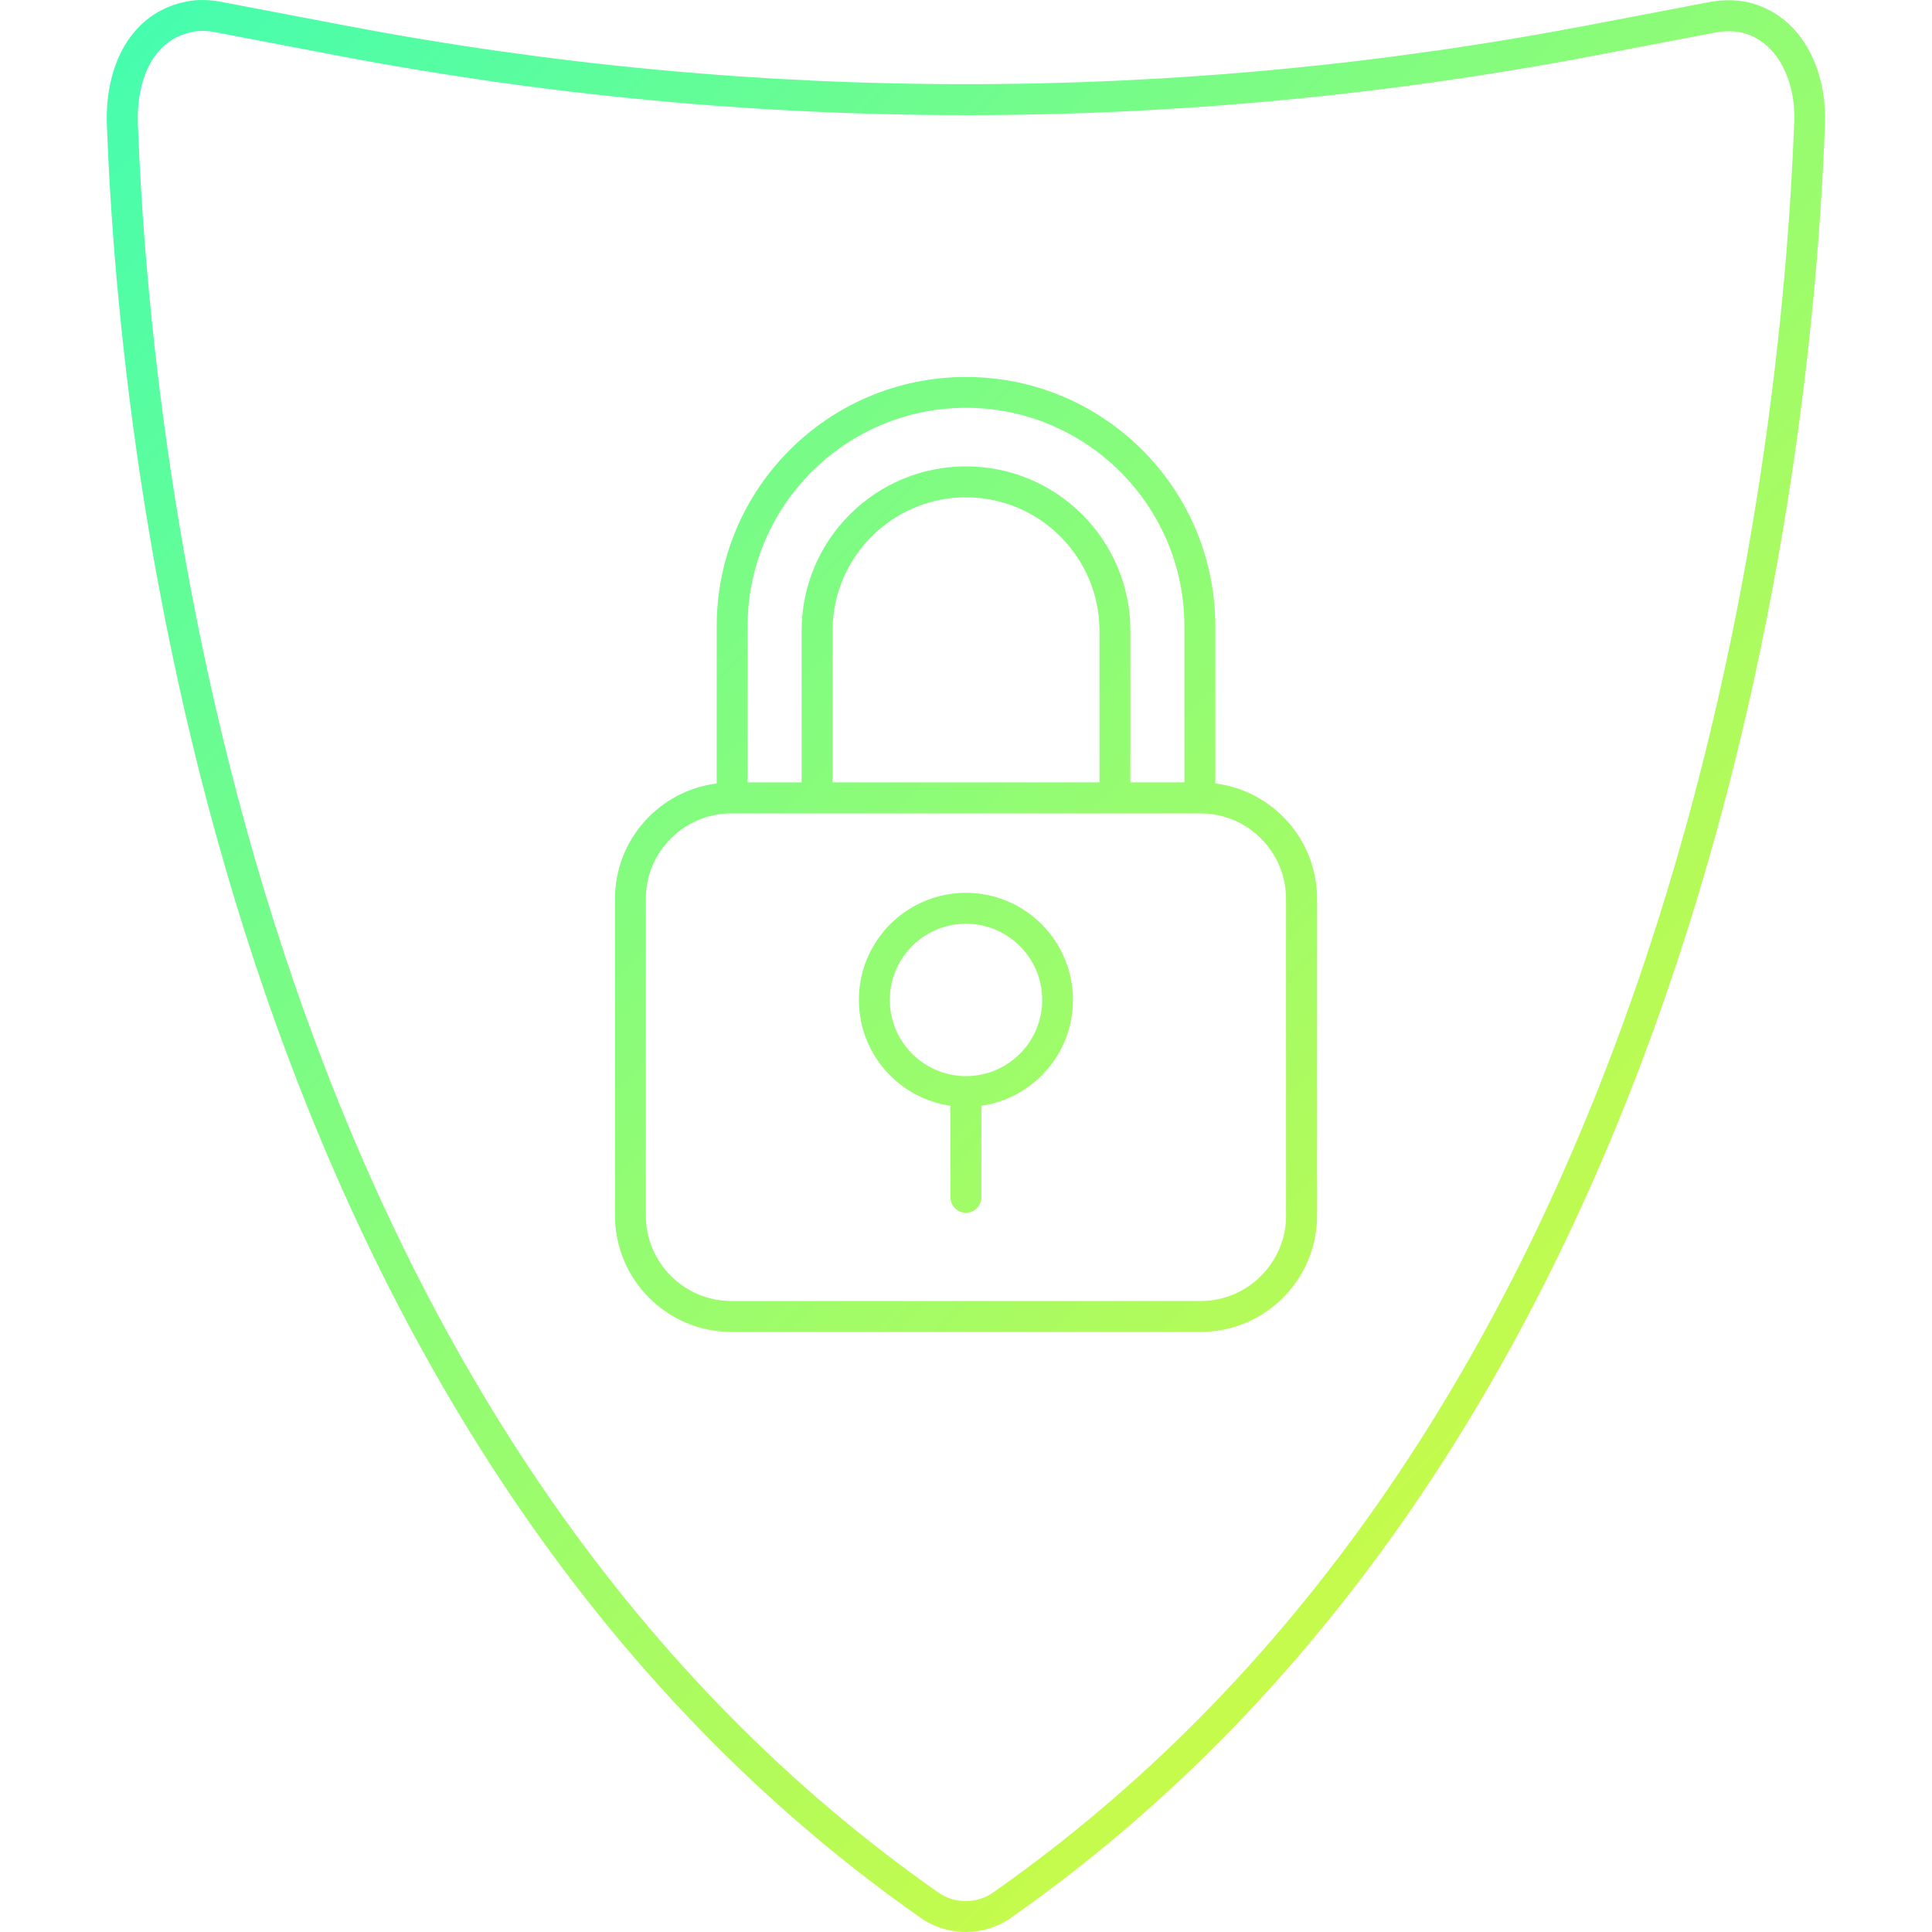 <svg xmlns="http://www.w3.org/2000/svg" width="250" height="250" viewBox="0 0 250 250" fill="none"><path d="M227.35 0.62C226.17 0.21 224.94 0.03 223.7 0.03C222.84 0.03 221.98 0.12 221.13 0.28L205.48 3.27C178.89 8.35 151.94 10.89 124.99 10.89C98.04 10.89 71.09 8.35 44.5 3.27L28.67 0.25C27.85 0.09 27.01 0 26.17 0C25.52 0 24.87 0.05 24.23 0.18C16.91 1.56 13.55 8.52 13.83 16.15C15.47 60.12 28.31 184.5 119.12 248.16C120.87 249.39 122.92 250 124.97 250C127.02 250 129.07 249.39 130.82 248.16C221.62 184.5 234.5 60.13 236.15 16.15C236.41 9.14 233.35 2.7 227.33 0.62H227.35ZM232.16 16C231.37 37.11 227.84 79.16 213.12 123.51C195.32 177.17 166.86 218 128.52 244.88C127.48 245.61 126.25 246 124.96 246C123.67 246 122.45 245.61 121.4 244.88C83.06 218 54.61 177.17 36.82 123.51C22.14 79.15 18.62 37.11 17.84 16C17.65 10.94 19.43 5.16 24.98 4.11C25.35 4.04 25.76 4 26.18 4C26.72 4 27.31 4.06 27.93 4.18L43.77 7.21C70.48 12.31 97.81 14.9 125.01 14.9C152.21 14.9 179.54 12.31 206.25 7.21L221.9 4.22C222.52 4.1 223.13 4.04 223.72 4.04C224.56 4.04 225.35 4.16 226.06 4.41C229.99 5.77 232.4 10.32 232.18 16H232.16ZM157.26 101.38V81.04C157.26 63.22 142.82 48.78 125 48.78C107.18 48.78 92.74 63.22 92.74 81.04V101.38C85.32 102.32 79.58 108.64 79.58 116.31V157.28C79.58 165.6 86.33 172.35 94.65 172.35H155.36C163.68 172.35 170.43 165.6 170.43 157.28V116.31C170.43 108.64 164.69 102.32 157.27 101.38H157.26ZM142.27 101.24H107.73V81.62C107.73 72.1 115.48 64.35 125 64.35C134.52 64.35 142.27 72.1 142.27 81.62V101.24ZM125 52.77C140.58 52.77 153.26 65.45 153.26 81.03V101.24H146.27V81.62C146.27 69.87 136.75 60.35 125 60.35C113.25 60.35 103.73 69.87 103.73 81.62V101.24H96.74V81.03C96.74 65.45 109.42 52.77 125 52.77ZM166.42 157.28C166.42 163.38 161.46 168.35 155.35 168.35H94.64C88.54 168.35 83.57 163.39 83.57 157.28V116.31C83.57 110.23 88.5 105.28 94.57 105.25H155.41C161.48 105.29 166.41 110.23 166.41 116.31V157.28H166.42ZM125 115.53C117.35 115.53 111.14 121.73 111.14 129.39C111.14 136.37 116.3 142.13 123.01 143.09C123.01 143.14 122.99 143.19 122.99 143.25V154.93C122.99 156.04 123.89 156.93 124.99 156.93C126.09 156.93 126.99 156.03 126.99 154.93V143.25C126.99 143.2 126.98 143.14 126.97 143.09C133.68 142.12 138.84 136.37 138.84 129.39C138.84 121.74 132.64 115.53 124.98 115.53H125ZM125 139.25C119.57 139.25 115.14 134.83 115.14 129.39C115.14 123.95 119.56 119.53 125 119.53C130.44 119.53 134.86 123.95 134.86 129.39C134.86 134.83 130.44 139.25 125 139.25Z" fill="url(#paint0_linear_332_7906)"/><defs><linearGradient id="paint0_linear_332_7906" x1="215.38" y1="167.81" x2="34.51" y2="-13.06" gradientUnits="userSpaceOnUse"><stop stop-color="#C6FB4B"/><stop offset="1" stop-color="#46FDAE"/></linearGradient></defs></svg>